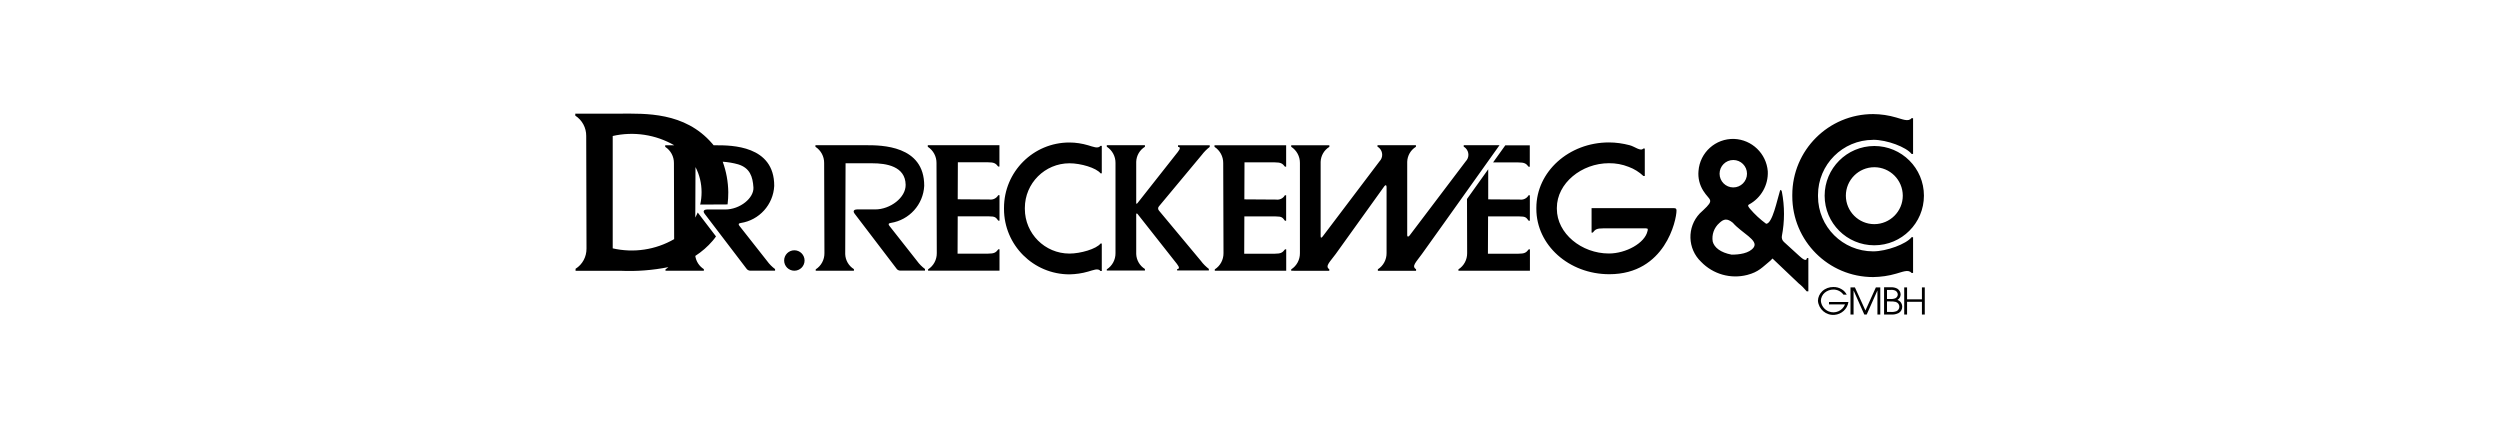 <svg xmlns="http://www.w3.org/2000/svg" id="Layer_1" data-name="Layer 1" viewBox="0 0 350 60"><defs><style>      .cls-1 {        fill: #000;        fill-rule: evenodd;        stroke-width: 0px;      }    </style></defs><path id="Path_5120" data-name="Path 5120" class="cls-1" d="M266.59,44.03h.4v-1.78h2.08v1.78h.4v-3.79h-.4v1.67h-2.08v-1.67h-.4v3.79ZM264.18,41.86v-1.27h.46c.25-.03.5,0,.73.11.19.11.31.31.32.52,0,.22-.13.43-.33.53-.24.1-.5.13-.76.11h-.43,0ZM264.18,43.68v-1.48h.42c.27-.01.55,0,.81.07.3.09.51.37.5.68,0,.26-.16.49-.39.61-.27.1-.56.14-.85.11h-.49,0ZM263.78,44.03h.94c.38.04.76-.04,1.1-.21.31-.18.49-.51.49-.87,0-.43-.25-.82-.67-.96.27-.16.44-.44.45-.76,0-.34-.19-.64-.47-.82-.28-.15-.6-.21-.91-.19h-.94v3.79h0ZM259.1,44.03h.4v-3.37l1.5,3.37h.34l1.5-3.37v3.37h.4v-3.79h-.62l-1.46,3.23-1.47-3.23h-.62v3.79h.01ZM256.06,42.28v.34h2.24c-.36.91-1.38,1.34-2.28.98-.62-.25-1.04-.82-1.1-1.48.01-.45.22-.87.55-1.15.34-.28.76-.43,1.19-.43.56-.01,1.09.25,1.42.71h.46c-.16-.31-.4-.58-.7-.75-.35-.22-.76-.33-1.18-.32-.57,0-1.11.19-1.53.58-.38.35-.61.84-.62,1.35.1,1.18,1.13,2.07,2.32,1.97.99-.08,1.8-.82,1.95-1.8h-2.72ZM242.43,35.65c-1.56-.29-2.43-1-2.65-1.83-.16-.97.19-1.95.93-2.6.59-.56,1.08-.7,1.89-.03,1.24,1.43,3.62,2.44,2.92,3.44-.61.86-2.08,1.02-3.08,1.02M249.17,26.79c.13-.42.25-.07.29.04.4,2.06.4,4.17,0,6.23-.05.31.07.63.31.83l2.14,1.95c.39.35.99.87,1.06.29h.2v4.66h-.23c-.34-.41-.71-.79-1.12-1.11l-3.67-3.49c-.09.1-.18.2-.28.29-1.15.94-1.65,1.59-3.25,2.01-2.33.6-4.79-.1-6.46-1.83-1.92-1.82-2.01-4.86-.19-6.78.14-.15.3-.29.46-.43,1.69-1.57.91-1.33.03-2.74-.52-.82-.76-1.8-.67-2.77.19-2.59,2.39-4.57,4.99-4.49,2.49.1,4.51,2.05,4.71,4.53.09,1.93-.94,3.75-2.65,4.66-.22.14-.03.34.15.58.67.79,1.44,1.5,2.27,2.11.88,0,1.55-3.39,1.92-4.56M242.66,22.4c1.06,0,1.92.86,1.92,1.92s-.86,1.92-1.92,1.92-1.92-.86-1.92-1.92.86-1.92,1.92-1.92M114.2,37.91v-.2c.77-.49,1.23-1.35,1.22-2.27l-.04-12.62c.01-.91-.45-1.77-1.22-2.27v-.22h7.12c2.06,0,8.14,0,8.11,5.69-.13,2.62-2.09,4.78-4.68,5.19-.42.07-.32.25-.17.44l3.85,4.89c.31.43.69.81,1.11,1.12v.22h-3.33c-.29.05-.58-.09-.71-.34l-5.81-7.62c-.34-.45.03-.6.32-.6h2.55c2.1,0,4.3-1.64,4.27-3.45-.04-2.6-2.72-3.01-4.68-3.01h-3.73l-.05,12.72c.03.86.49,1.65,1.22,2.1v.22h-5.34ZM129.93,37.91v-.2c.77-.49,1.23-1.35,1.22-2.27l-.04-12.62c.01-.91-.45-1.77-1.22-2.27v-.22h10.03v2.99h-.17c-.34-.44-.57-.6-1.44-.6h-4.21l-.02,5.18,4.44.03c.49.07.98-.16,1.23-.6h.18v3.56h-.17c-.34-.45-.43-.6-1.29-.6h-4.39s-.02,5.22-.02,5.22h4.27c.88,0,1.09-.16,1.44-.61h.16v2.99h-9.99,0ZM149.73,22.86c-3.45,0-6.25,2.8-6.25,6.25v.14c0,3.45,2.8,6.25,6.25,6.25h0c1.53,0,3.76-.64,4.35-1.41h.17v3.85h-.18c-.34-.45-1.06-.1-1.73.08-.85.25-1.73.37-2.61.39-5.06,0-9.17-4.1-9.17-9.16v-.14c0-5.06,4.1-9.17,9.17-9.16.88,0,1.76.14,2.61.39.67.19,1.38.53,1.73.08h.18v3.85h-.17c-.6-.77-2.77-1.41-4.35-1.41M154.95,37.91v-.2c.77-.49,1.23-1.35,1.22-2.27v-12.63c.01-.91-.45-1.77-1.22-2.27v-.21h5.34v.22c-.73.45-1.19,1.23-1.22,2.1v5.81c0,.11.1.07.16,0l5.4-6.85c.32-.41.87-.99.29-1.06v-.21h4.44v.23c-.42.32-.79.7-1.11,1.12l-5.99,7.19c-.17.17-.16.44,0,.61h0l5.87,7.04c.31.43.7.8,1.11,1.12v.22h-4.44s0-.19,0-.19c.57-.07.03-.65-.29-1.06l-5.25-6.66c-.08-.1-.19-.1-.19.03v5.57c.03.86.49,1.65,1.22,2.1v.22h-5.34,0ZM170.07,37.91v-.2c.77-.49,1.23-1.35,1.22-2.27l-.04-12.61c.01-.91-.45-1.77-1.22-2.27v-.22h10.03v2.99h-.17c-.34-.44-.57-.6-1.44-.6h-4.22l-.02,5.18,4.44.03c.49.07.99-.16,1.23-.6h.18v3.56h-.17c-.34-.45-.42-.6-1.29-.6h-4.39s-.02,5.22-.02,5.22h4.27c.88,0,1.09-.16,1.44-.61h.17v2.99h-9.99ZM197.32,33l7.88-10.41c.51-.52.5-1.34-.01-1.85-.08-.08-.17-.15-.27-.2v-.21h5.01l-7.83,10.99h0l-3.03,4.24c-.83,1.16-1.49,1.71-.82,2.13v.22h-5.35v-.21c.77-.49,1.23-1.35,1.22-2.27v-9.26c0-.27-.16-.31-.31-.1l-6.81,9.49c-.74,1.03-1.56,1.71-.9,2.13v.22h-4.88s-.45-.01-.45-.01v-.19c.77-.49,1.23-1.35,1.22-2.27v-12.62c.01-.91-.45-1.77-1.22-2.27v-.21h5.34v.22c-.73.45-1.19,1.23-1.22,2.1v10.42c0,.26.13.24.29.02l7.95-10.51c.51-.52.5-1.34-.01-1.85-.08-.08-.17-.15-.27-.2v-.21h5.38v.22c-.73.45-1.19,1.23-1.22,2.1v10.3c0,.22.19.22.31.04M204.18,37.91v-.2c.77-.49,1.23-1.35,1.22-2.27l-.02-7.58,2.97-4.16v4.21s4.42.03,4.42.03c.49.07.99-.16,1.23-.6h.18v3.56h-.17c-.34-.45-.42-.6-1.29-.6h-4.39s-.02,5.22-.02,5.22h4.27c.88,0,1.09-.16,1.44-.61h.17v2.99h-10ZM210.74,20.35h3.43v2.99h-.17c-.34-.44-.56-.6-1.44-.6h-3.53s1.71-2.39,1.71-2.39ZM230.65,32.36c.05-.23.12-.39-.22-.39h-6c-.88,0-1.09.14-1.44.59h-.17v-3.42h11.46c.25,0,.43,0,.43.35,0,1.29-1.57,8.9-9.41,8.9-5.66,0-10.21-4.09-10.21-9.14v-.15c0-5.06,4.55-9.16,10.16-9.16.98,0,1.95.14,2.9.39.74.19,1.53.91,1.92.46h.2v3.85h-.19c-.6-.56-1.3-1-2.07-1.28-.88-.35-1.81-.52-2.76-.51-3.82,0-7.29,2.8-7.29,6.25v.14c0,3.45,3.46,6.25,7.29,6.25,2.38,0,5.04-1.46,5.4-3.14M262.4,20.44c3.84,0,6.95,3.11,6.95,6.95s-3.11,6.95-6.95,6.95-6.95-3.11-6.95-6.94,3.11-6.95,6.95-6.96M262.4,23.41c2.2,0,3.98,1.78,3.99,3.98,0,2.2-1.78,3.98-3.98,3.99-2.2,0-3.98-1.78-3.99-3.98,0-2.2,1.78-3.98,3.98-3.99M111.21,35.04c.79,0,1.43.64,1.43,1.43s-.64,1.43-1.43,1.43-1.43-.64-1.43-1.43h0c0-.79.64-1.43,1.43-1.43h0M93.17,37.91v-.2c.14-.09.27-.19.4-.31-2.21.44-4.46.61-6.7.51h-6.29v-.28c.97-.61,1.54-1.68,1.53-2.83l-.04-15.77c.01-1.14-.56-2.21-1.53-2.84v-.28h6.29c3.46,0,9.02-.28,12.87,4.18.07.08.14.16.21.25h.37c2.06,0,8.14,0,8.11,5.69-.13,2.62-2.09,4.79-4.68,5.19-.42.07-.31.25-.16.44l3.85,4.89c.31.43.69.81,1.11,1.12v.22h-3.33c-.29.05-.58-.09-.72-.34l-5.81-7.62c-.34-.45.03-.6.32-.6h2.55c2.1,0,4.05-1.62,3.96-3.09-.1-1.52-.49-2.72-2.13-3.23-.71-.2-1.44-.32-2.17-.37.5,1.37.76,2.81.78,4.27,0,.58-.03,1.14-.1,1.71l-3.83.02c.13-.57.19-1.15.19-1.74,0-1.22-.28-2.42-.85-3.51l-.03,7.07c.13-.23.23-.47.34-.71l2.56,3.35c-.15.22-.31.42-.47.61-.7.82-1.52,1.53-2.43,2.12.11.76.55,1.44,1.2,1.85v.22h-5.34ZM94.38,33.49l-.03-10.66c.01-.91-.45-1.77-1.22-2.27v-.22h1.27c-2.6-1.5-5.69-1.97-8.62-1.3v15.73c2.93.67,6,.21,8.6-1.29M262.24,19.58c-4.27,0-7.72,3.46-7.72,7.72v.18c0,4.27,3.46,7.71,7.72,7.71,1.88,0,4.65-1.03,5.38-1.98h.21v5h-.22c-.43-.55-1.31-.12-2.14.1-1.05.31-2.13.46-3.23.48-6.26,0-11.32-5.07-11.32-11.32v-.18c0-6.26,5.07-11.32,11.32-11.32h0c1.09.01,2.18.17,3.23.48.82.22,1.71.65,2.14.1h.22v5h-.21c-.73-.95-3.42-1.98-5.38-1.98"></path></svg>